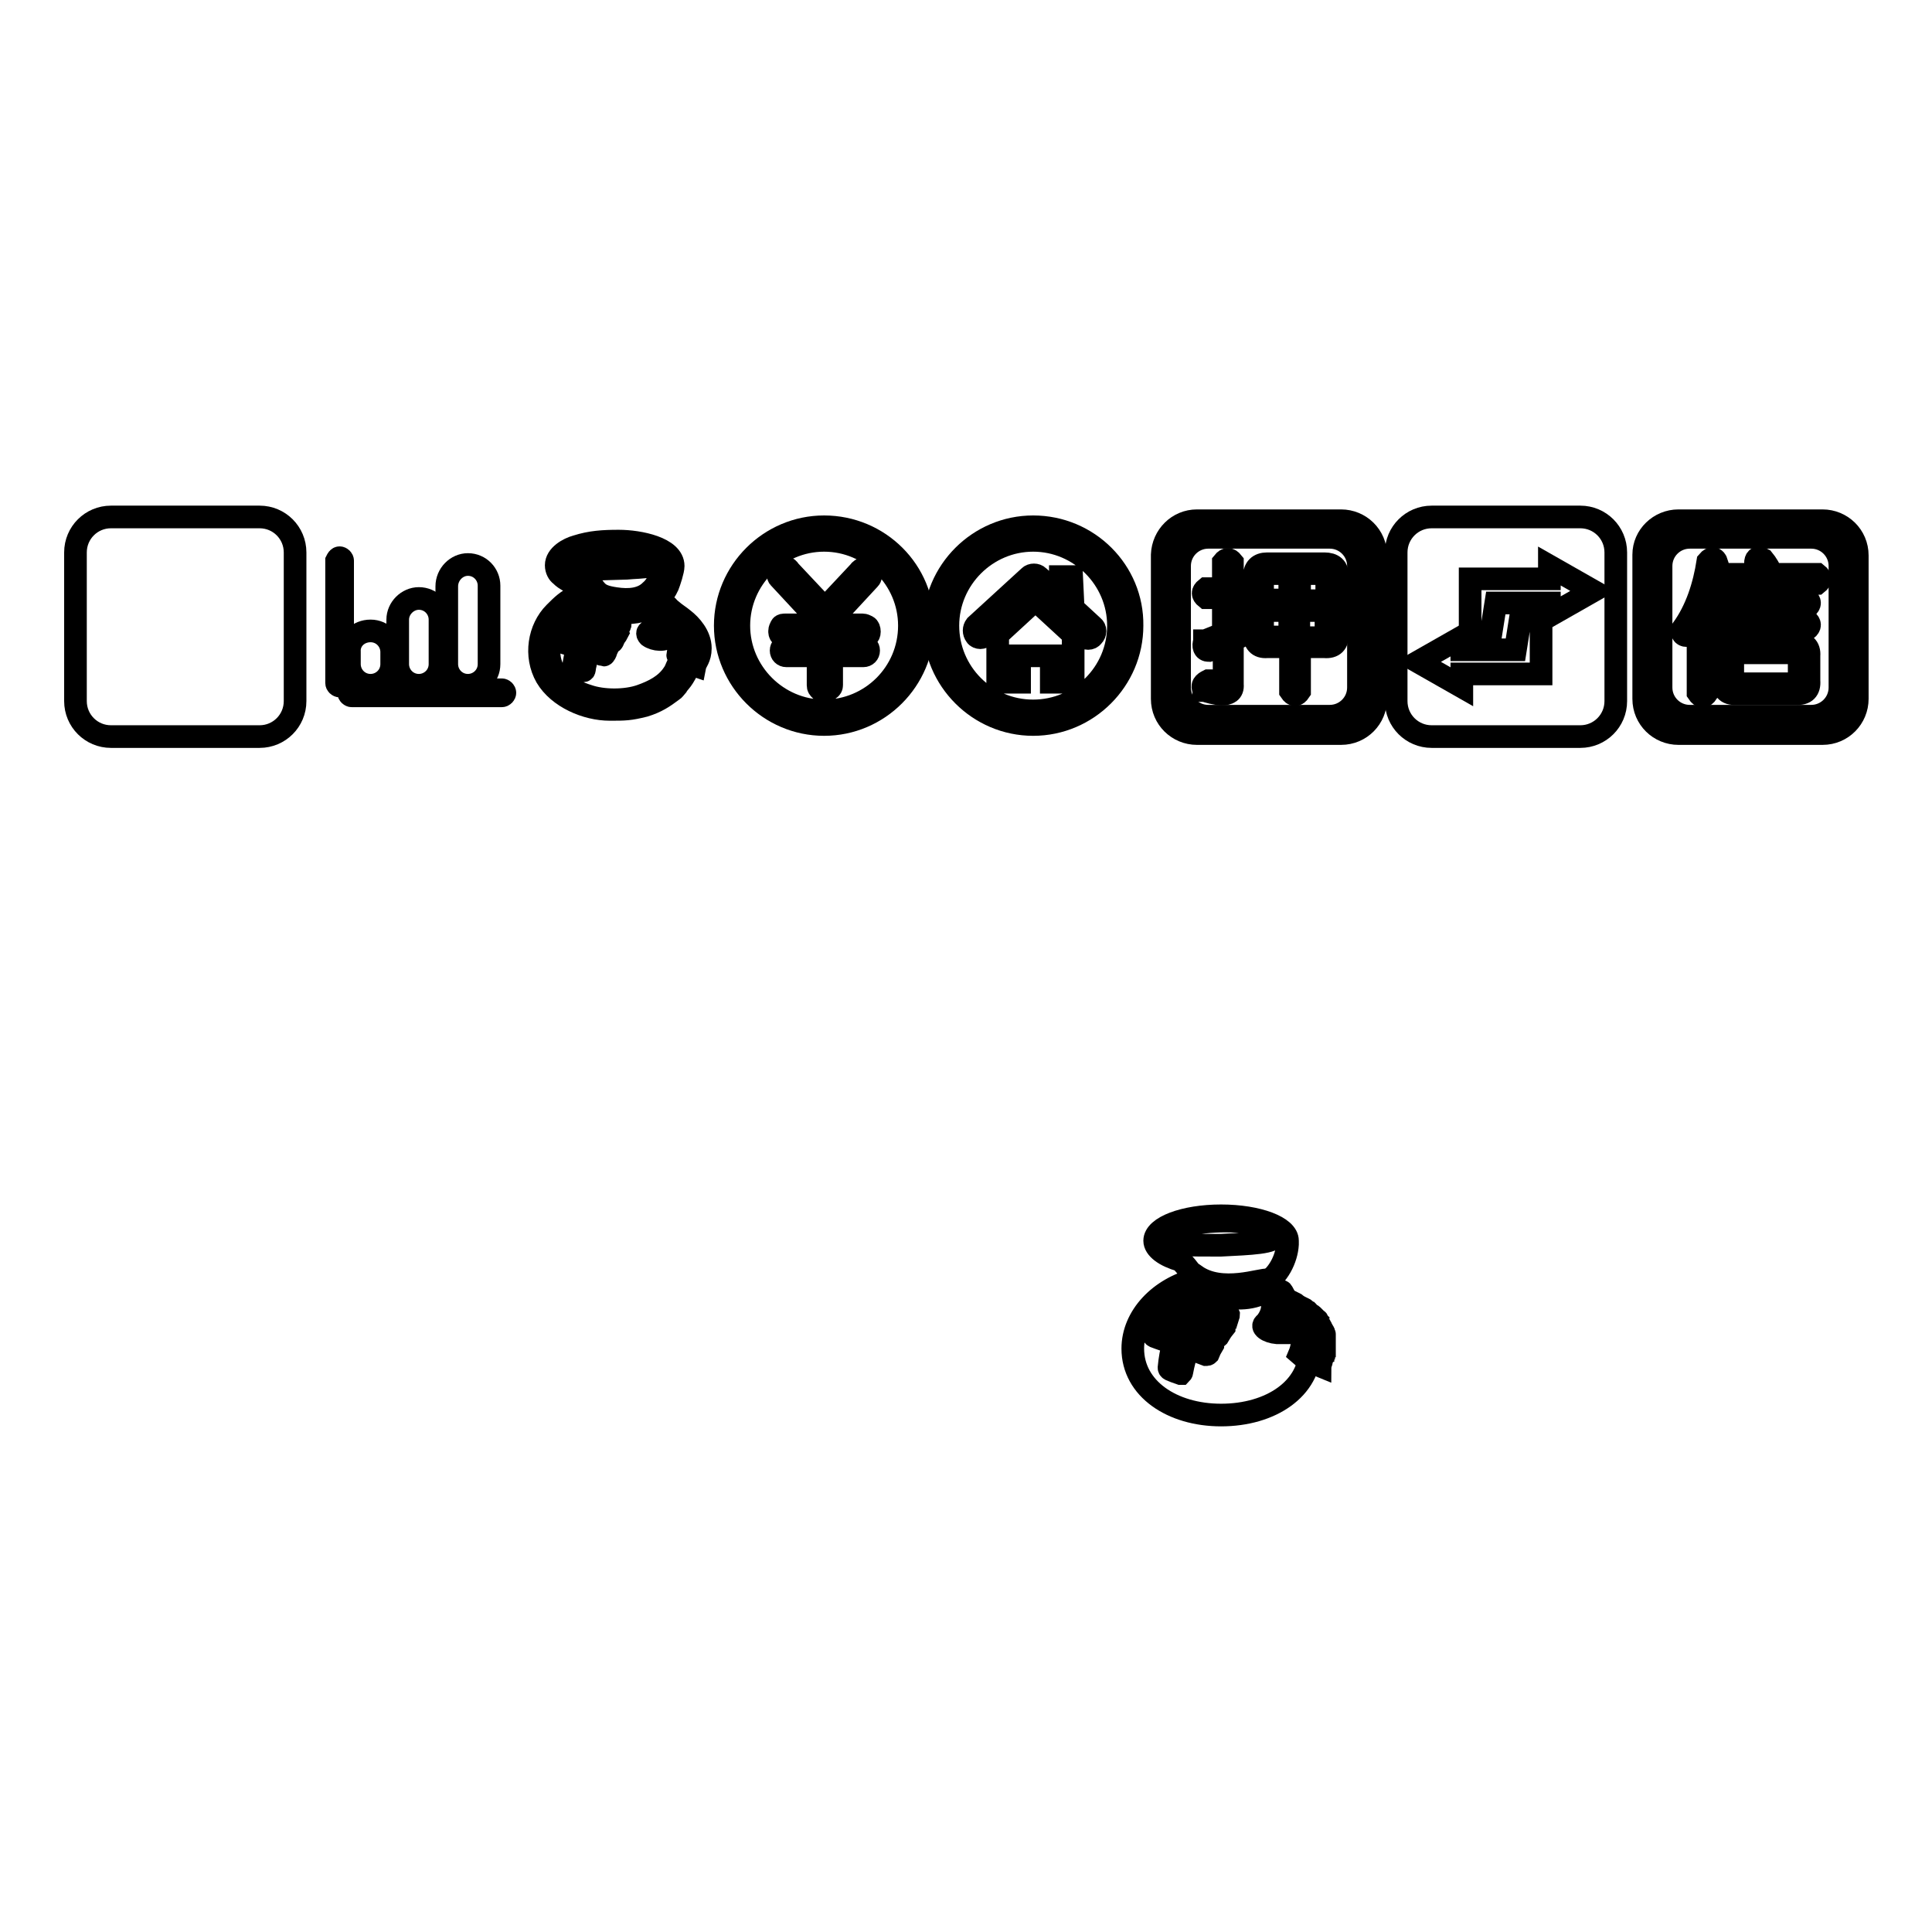 <?xml version="1.0" encoding="utf-8"?>
<!-- Svg Vector Icons : http://www.onlinewebfonts.com/icon -->
<!DOCTYPE svg PUBLIC "-//W3C//DTD SVG 1.1//EN" "http://www.w3.org/Graphics/SVG/1.1/DTD/svg11.dtd">
<svg version="1.1" xmlns="http://www.w3.org/2000/svg" xmlns:xlink="http://www.w3.org/1999/xlink" x="0px" y="0px" viewBox="0 0 256 256" enable-background="new 0 0 256 256" xml:space="preserve">
<g><g><path stroke-width="3" fill-opacity="0" stroke="#000000"  d="M136.9,69.8c-7.2,0-13.1,5.9-13.1,13.1c0,7.2,5.9,13.1,13.1,13.1c7.2,0,13.1-5.9,13.1-13.1C150.1,75.7,144.2,69.8,136.9,69.8L136.9,69.8z M142.2,80.6l2.6,2.4c0.4,0.3,0.4,0.9,0,1.3c-0.3,0.4-0.9,0.4-1.3,0l-6.5-5.9l-6.5,5.9c-0.2,0.1-0.4,0.2-0.6,0.2c-0.2,0-0.5-0.1-0.6-0.3c-0.3-0.4-0.3-0.9,0-1.3l7.1-6.5c0.3-0.3,0.9-0.3,1.2,0l2.9,2.6v-2.6h1.5L142.2,80.6L142.2,80.6z M132.2,84.1l5-4.6l5,4.6v6.3c0,0-0.1,0-0.1,0h-2.8v-3.5h-4.2v3.5h-2.8c0,0-0.1,0-0.1,0L132.2,84.1L132.2,84.1z M136.9,71.6c6.2,0,11.3,5.1,11.3,11.3c0,6.3-5.1,11.3-11.3,11.3c-6.3,0-11.3-5.1-11.3-11.3C125.6,76.7,130.7,71.6,136.9,71.6z"/><path stroke-width="3" fill-opacity="0" stroke="#000000"  d="M189.7,68.5h19.7c2.6,0,4.7,2.1,4.7,4.7v19.7c0,2.6-2.1,4.7-4.7,4.7h-19.7c-2.6,0-4.7-2.1-4.7-4.7V73.2C185,70.6,187.1,68.5,189.7,68.5z"/><path stroke-width="3" fill-opacity="0" stroke="#000000"  d="M198.2,79.9h7.1v1.7l5.8-3.3l-5.8-3.3v1.7h-7.1v0h-3.4v0v3.3v4.3h2.7L198.2,79.9z"/><path stroke-width="3" fill-opacity="0" stroke="#000000"  d="M200.8,86.1h-7.1v-1.7l-5.8,3.3l5.8,3.3v-1.7h7.1v0h3.4v0v-3.3v-4.3h-2.7L200.8,86.1z"/><path stroke-width="3" fill-opacity="0" stroke="#000000"  d="M162.1,83.9v-4.7h-2.3l0,0c-0.5-0.4-0.5-0.8,0-1.2l0,0h2.3v-3.5l0,0c0.4-0.5,0.8-0.5,1.2,0l0,0v3.5h2l0,0c0.5,0.4,0.5,0.8,0,1.2l0,0h-2v4.2c0.6-0.3,1.1-0.6,1.7-0.9l0,0l0.1,0c0.7,0.1,0.7,0.6,0.4,1.2l0,0l0,0c-0.7,0.4-1.4,0.8-2.2,1.2v5.8c0.2,2-2.7,1.1-3.7,0.8l-0.1,0l0-0.1c-0.3-0.6,0-0.9,0.6-1.2l0.1,0l0.1,0c0.2,0.1,1.7,0.7,1.9,0.5c0,0,0-0.2,0-0.2v0v-5.1c-0.7,0.3-1.3,0.6-2,0.8h0h0c-0.7,0-0.8-0.6-0.6-1.2l0-0.1l0.1,0C160.4,84.6,161.3,84.3,162.1,83.9L162.1,83.9z M172.2,85.7v5.9l0,0c-0.4,0.6-0.8,0.6-1.2,0l0,0v-5.9h-3.1c-1.2,0.1-1.7-0.6-1.7-1.7v-7.6c0-1.1,0.6-1.7,1.7-1.7h7.6c1.1,0,1.8,0.5,1.7,1.7V84c0.1,1.2-0.5,1.8-1.7,1.7H172.2L172.2,85.7z M170.9,76H168c-0.5,0-0.7,0.2-0.7,0.7v2.8h3.6V76L170.9,76z M172.2,76v3.6h3.6v-2.9v0c0.1-0.6-0.2-0.7-0.7-0.7L172.2,76L172.2,76z M170.9,80.9h-3.6v2.8c0,0.5,0.1,0.8,0.7,0.7h0h2.9L170.9,80.9L170.9,80.9z M175.7,80.9h-3.6v3.6h2.9h0c0.6,0.1,0.8-0.1,0.7-0.7v0L175.7,80.9L175.7,80.9z"/><path stroke-width="3" fill-opacity="0" stroke="#000000"  d="M158.6,69h19.1c2.5,0,4.6,2,4.6,4.6v19c0,2.5-2,4.6-4.6,4.6h-19.1c-2.5,0-4.6-2-4.6-4.6V73.5C154.1,71,156.1,69,158.6,69L158.6,69z M160.1,71.2c-2.1,0-3.8,1.7-3.8,3.8v16.1c0,2.1,1.7,3.8,3.8,3.8h16.1c2.1,0,3.8-1.7,3.8-3.8V75c0-2.1-1.7-3.8-3.8-3.8H160.1z"/><path stroke-width="3" fill-opacity="0" stroke="#000000"  d="M226.2,79.7v12.1l0,0c-0.4,0.6-0.8,0.6-1.2,0l0,0v-9.4c-0.4,0.7-0.8,1.3-1.3,1.8l0,0h0c-0.6,0.1-0.9-0.2-0.8-0.8v0l0,0c1.9-2.6,2.9-5.8,3.4-9v0l0,0c0.5-0.6,1-0.5,1.2,0.2l0,0v0C227.1,76.2,226.7,78,226.2,79.7L226.2,79.7z M234.8,76.1c-0.3-0.7-0.7-1.4-1.2-2l0,0l0,0c-0.7-0.4-1-0.1-1,0.6v0l0,0c0.3,0.5,0.5,0.9,0.8,1.4h-5.7l0,0c-0.5,0.4-0.5,0.8,0,1.2l0,0h13.1l0,0c0.5-0.4,0.5-0.8,0-1.2l0,0H234.8L234.8,76.1z M228.5,79.3h10.9l0,0c0.5,0.4,0.5,0.8,0,1.2l0,0h-10.9l0,0C228,80.2,228,79.7,228.5,79.3L228.5,79.3L228.5,79.3z M228.5,82.2h10.9l0,0c0.5,0.4,0.5,0.8,0,1.2l0,0h-10.9l0,0C228,83.1,228,82.6,228.5,82.2L228.5,82.2L228.5,82.2z M230,85.2h8c1.1,0,1.8,0.5,1.7,1.7v3.3c0.1,1.2-0.5,1.8-1.7,1.7h-8c-1.2,0.1-1.7-0.6-1.7-1.7v-3.3C228.3,85.8,228.9,85.2,230,85.2L230,85.2z M237.7,86.5h-7.4c-0.5,0-0.7,0.2-0.7,0.7v2.7c0,0.5,0.1,0.8,0.7,0.7h0h7.4h0c0.6,0.1,0.8-0.1,0.7-0.7v0v-2.7v0C238.5,86.6,238.2,86.5,237.7,86.5z"/><path stroke-width="3" fill-opacity="0" stroke="#000000"  d="M222.4,69h19.1c2.5,0,4.6,2,4.6,4.6v19c0,2.5-2,4.6-4.6,4.6h-19.1c-2.5,0-4.6-2-4.6-4.6V73.5C217.8,71,219.9,69,222.4,69L222.4,69z M223.9,71.2c-2.1,0-3.8,1.7-3.8,3.8v16.1c0,2.1,1.7,3.8,3.8,3.8H240c2.1,0,3.8-1.7,3.8-3.8V75c0-2.1-1.7-3.8-3.8-3.8H223.9z"/><path stroke-width="3" fill-opacity="0" stroke="#000000"  d="M109.2,69.8c-7.2,0-13.1,5.9-13.1,13.1c0,7.2,5.9,13.1,13.1,13.1c7.2,0,13.1-5.9,13.1-13.1C122.4,75.7,116.5,69.8,109.2,69.8L109.2,69.8z M103.2,76.5c-0.1-0.1-0.1-0.4-0.1-0.6c0-0.2,0.1-0.4,0.3-0.6c0.1-0.1,0.4-0.2,0.6-0.1c0.3,0,0.5,0.2,0.6,0.4l4.7,5l4.5-4.8c0.2-0.3,0.4-0.4,0.7-0.5c0.2,0,0.5,0,0.6,0.1c0.2,0.1,0.3,0.4,0.3,0.6c0,0.2,0,0.5-0.2,0.7l-5,5.4v0.7h4.1c0.2,0,0.4,0.1,0.6,0.2c0.2,0.1,0.3,0.4,0.3,0.7c0,0.3-0.1,0.5-0.3,0.6c-0.2,0.1-0.4,0.2-0.6,0.2h-4.1v1h4.2c0.4,0,0.7,0.3,0.7,0.7l0,0c0,0.4-0.3,0.7-0.7,0.7h-4.2v3.9c0,0.2-0.1,0.4-0.3,0.5c-0.2,0.2-0.4,0.3-0.6,0.3c-0.2,0-0.4-0.1-0.6-0.2c-0.2-0.2-0.3-0.3-0.3-0.6v-3.9h-4.2c-0.4,0-0.7-0.3-0.7-0.7l0,0c0-0.4,0.3-0.7,0.7-0.7h4.2v-1h-4.3c-0.2,0-0.4-0.1-0.6-0.3c-0.2-0.2-0.2-0.4-0.2-0.6c0-0.2,0.1-0.4,0.2-0.6c0.1-0.2,0.3-0.2,0.6-0.2h4.3l0-0.7L103.2,76.5L103.2,76.5z M109.2,71.6c6.2,0,11.3,5.1,11.3,11.3c0,6.3-5.1,11.3-11.3,11.3s-11.3-5.1-11.3-11.3C97.9,76.7,103,71.6,109.2,71.6z"/><path stroke-width="3" fill-opacity="0" stroke="#000000"  d="M78.3,79.3c0,0-7.2,2.2-6.2,7.2c0,0,0.7,7.7,11.3,6.8c0,0,9.7-1.2,6.9-10l-1.7-1.1l-0.3,1.6L87.1,84c0,0-0.6-0.1-0.1-1c0.5-1,0.4-2.2,0.4-2.2L86,79.7c0,0-3.5,2.1,0,0C82.4,81.8,78.3,79.3,78.3,79.3z"/><path stroke-width="3" fill-opacity="0" stroke="#000000"  d="M80.8,73.4c-1.2,0-4.2-0.4-4.6-0.1c-0.5,0.2-1.7,1.4-1.5,1.9c0.2,0.6,0.4,1.1,1.6,1.7c1.2,0.6,1.3,1,2.3,1.8c0.9,0.8,1.3,1.3,3.1,1.6c1.8,0.3,3.7-0.2,4.3-0.6c0.6-0.3,2-2.7,2.2-3.3c0.1-0.6,0.1-2-0.1-2.2c-0.2-0.2-0.6-1.1-1.3-1c-0.7,0.1-1.4,1.1-2.5,1.2c-1,0.1-2-0.3-2.5-0.4C81.4,73.9,80.8,73.4,80.8,73.4z"/><path stroke-width="3" fill-opacity="0" stroke="#000000"  d="M85.8,83.9c0,0.2,0.1,0.3,0.2,0.4c0.7,0.5,2.2,0.7,2.7-0.1c0.2-0.4,0.2-0.8,0.2-1.3c0.4,0.3,1.1,2,1.1,2.7c0,0.3,0,0.4-0.1,0.6c0,0.2-0.1,0.5-0.1,0.6c0,0.2,0.3,0,0.2,0.6c0,0.3-0.1,0.5-0.2,0.7c-0.2,0.4-0.3,0.8-0.6,1.2c-1,1.5-2.6,2.3-4.3,2.9c-2,0.7-5,0.7-7,0c-1.3-0.4-2.5-1-3.5-2c-3.2-3.2-1.5-8.1,3-10c1.1-0.5,1-0.5,1.5-0.1l1.5,0.7c1.5,0.6,3.6,0.5,5.1,0c0.4-0.1,0.7-0.3,1,0c0.4,0.4,0.4,1.6,0,2.4C86.2,83.5,85.8,83.7,85.8,83.9L85.8,83.9z M76.2,81.3l0.7,1c-0.4-0.1-1.1-0.3-1.5-0.4c-0.1,0.3-0.4,0.8-0.5,1.2c0.3,0.2,0.7,0.3,1.1,0.4c0.4,0.1,0.8,0.3,1.2,0.4c-0.1,0.2-0.1,0.3-0.2,0.5c-0.5,0-1.7-0.6-2.2-0.6c-0.2,0-0.2,0.3-0.3,0.5c-0.2,0.8-0.2,0.7,0.3,0.9c0.4,0.1,1.4,0.5,1.7,0.5c-0.1,0.3-0.5,2.3-0.5,2.7c0.3,0.2,0.6,0.3,0.9,0.4c0.6,0.2,0.5,0.1,0.6-0.5c0.1-0.3,0.1-0.7,0.2-1.1c0.1-0.3,0.3-0.8,0.3-1.1c0.2,0.1,1.9,0.7,2,0.7c0.1,0,0.3-0.4,0.3-0.5c0.3-0.9,0.7-0.7-0.6-1.1c-0.3-0.1-0.8-0.3-1.1-0.3c0-0.3,0.1-0.3,0.2-0.5c0.4,0,1.9,0.7,2.2,0.7c0.2,0,0.2-0.2,0.4-0.6c0.1-0.2,0.3-0.4,0.4-0.6c-0.1-0.2-0.5-0.3-0.9-0.4c-0.1,0-0.1,0-0.2,0c0,0-0.1,0-0.1,0L82,83c0.2-0.1,0.2-0.2,0.1-0.4c0-0.1-0.1-0.2-0.2-0.3c-0.1-0.2-0.2-0.4-0.3-0.6l-2.7,0.7c0-0.2-0.4-0.7-0.5-0.8c-0.6-0.9-0.3-0.9-1.4-0.6C76.8,81,76.2,81.1,76.2,81.3L76.2,81.3z M75.5,74.4c0,0.5,0.2,0.7,0.9,0.8c0.7,0.1,2.4,0.2,3.2,0.2l3.4-0.1c1-0.1,2.3-0.1,3.2-0.3c0.5-0.1,1-0.2,1-0.7c0.2,0.1,0.6,0.4,0.6,0.6L87.5,76c-0.2,1-0.7,1.8-1.3,2.3c-1.1,1.1-2.8,1.3-4.7,1c-2.7-0.4-2.3-1.1-3.9-2.7c-0.2-0.2-0.2-0.2-0.5-0.3c-0.2,0-0.5-0.1-0.7-0.2C75.8,75.8,74.5,75.1,75.5,74.4L75.5,74.4z M73.7,74.9c0,0.6,0.3,1.1,0.6,1.3c0.4,0.4,0.6,0.5,1.1,0.8c1.1,0.6,1.3,0.1,2.2,1.5l-1.2,0.5c-1.3,0.6-1.9,1.2-2.9,2.2c-2.1,2.1-2.7,5.7-1.1,8.5c1.6,2.7,5.3,4.3,8.4,4.3c2,0,2.6,0,4.6-0.5c1.6-0.5,2.5-1.1,3.7-2c0.2-0.1,0.3-0.3,0.5-0.5c0.1-0.1,0.1-0.1,0.2-0.3c0.5-0.6,0.6-0.7,1-1.4c0.1-0.3,0.5-1.1,0.5-1.4c0.3,0.1,0.5,0.2,0.8,0.3c0.1-0.5,0.7-1,0.7-2.3c0-1.7-1.3-3.1-2.2-3.8c-0.6-0.5-1-0.7-1.7-1.3c-0.2-0.1-0.2-0.2-0.4-0.4c-0.4-0.3-0.8-0.7-1.3-0.9c0.2-0.4,0.7-0.6,1.3-1.9c0.2-0.5,0.7-2,0.7-2.6c0-2.4-4.5-3.3-7.2-3.3c-2.1,0-3.7,0.1-5.6,0.7C75.3,72.7,73.7,73.6,73.7,74.9z"/><path stroke-width="3" fill-opacity="0" stroke="#000000"  d="M45.4,78c0-0.3,0-0.3-0.3-0.4l0,0.2C45.3,78.2,45.1,77.9,45.4,78z"/><path stroke-width="3" fill-opacity="0" stroke="#000000"  d="M62,74.8L62,74.8c1.6,0,2.8,1.3,2.8,2.8V88c0,1.6-1.3,2.8-2.8,2.8l0,0c-1.6,0-2.8-1.3-2.8-2.8V77.7C59.2,76.1,60.5,74.8,62,74.8z"/><path stroke-width="3" fill-opacity="0" stroke="#000000"  d="M55.5,79.3L55.5,79.3c1.6,0,2.8,1.3,2.8,2.8V88c0,1.6-1.3,2.8-2.8,2.8l0,0c-1.6,0-2.8-1.3-2.8-2.8v-5.9C52.7,80.6,54,79.3,55.5,79.3z"/><path stroke-width="3" fill-opacity="0" stroke="#000000"  d="M49.1,83.6L49.1,83.6c1.6,0,2.8,1.3,2.8,2.8V88c0,1.6-1.3,2.8-2.8,2.8l0,0c-1.6,0-2.8-1.3-2.8-2.8v-1.6C46.2,84.8,47.5,83.6,49.1,83.6z"/><path stroke-width="3" fill-opacity="0" stroke="#000000"  d="M45,73.9L45,73.9c0.2,0,0.4,0.2,0.4,0.4v16.2c0,0.2-0.2,0.4-0.4,0.4l0,0c-0.2,0-0.4-0.2-0.4-0.4V74.3C44.7,74.1,44.8,73.9,45,73.9z"/><path stroke-width="3" fill-opacity="0" stroke="#000000"  d="M46.2,91.8L46.2,91.8c0-0.2,0.2-0.4,0.4-0.4h19.9c0.2,0,0.4,0.2,0.4,0.4l0,0c0,0.2-0.2,0.4-0.4,0.4H46.6C46.4,92.2,46.2,92,46.2,91.8z"/><path stroke-width="3" fill-opacity="0" stroke="#000000"  d="M14.7,68.5h19.7c2.6,0,4.7,2.1,4.7,4.7v19.7c0,2.6-2.1,4.7-4.7,4.7H14.7c-2.6,0-4.7-2.1-4.7-4.7V73.2C10,70.6,12.1,68.5,14.7,68.5z"/><path stroke-width="3" fill-opacity="0" stroke="#000000"  d="M173.6,178.7c0-3.5-2.3-6.6-5.8-8.3c0,0-0.1,0-0.1,0.1c-0.5,0.2-2.3,0.8-4.3,0.8c-2,0-2.6-0.5-3.7-1c-0.6-0.3-1-0.6-1.2-0.8c-4.8,1.2-8.4,4.9-8.4,9.2c0,5.3,5.2,8.8,11.7,8.8C168.4,187.5,173.6,184,173.6,178.7z"/><path stroke-width="3" fill-opacity="0" stroke="#000000"  d="M170.6,164.4c0-1.8-3.9-3.3-8.8-3.3c-4.9,0-8.8,1.5-8.8,3.3c0,1,1.3,2,3.4,2.6c1.1,0.9,1.9,2.8,3.4,3.3c2.9,0.8,5.4,0.9,7.5-0.1c2.1-1,3.2-3.5,3.3-5.3C170.6,164.8,170.6,164.6,170.6,164.4z"/><path stroke-width="3" fill-opacity="0" stroke="#000000"  d="M169,163.7c0-1.1-3.3-2-7.3-1.9s-7.2,1.1-7.2,2.2c0,1.1,3.3,1,7.3,1C165.7,164.8,169,164.7,169,163.7z"/><path stroke-width="3" fill-opacity="0" stroke="#000000"  d="M169.8,171.1L169.8,171.1c-1.1-0.6-2-0.8-2-0.8l-0.4,0.4c7.4,2.6,4.8,8.7,4.8,8.7c0.9,0.8,2.2,1.4,2.7,1.6h0l0,0h0l0,0l0,0h0l0,0h0l0,0l0,0h0l0,0l0,0l0,0l0,0l0,0l0,0l0,0l0,0l0,0l0,0l0,0l0,0l0,0l0,0l0,0l0,0l0,0l0,0c0-0.1,0.1-0.2,0.1-0.3c0,0,0,0,0-0.1c0-0.1,0.1-0.1,0.1-0.2c0,0,0,0,0-0.1c0-0.1,0.1-0.2,0.1-0.3c0,0,0,0,0,0c0-0.1,0-0.1,0.1-0.2c0,0,0,0,0-0.1c0-0.1,0-0.1,0.1-0.2c0,0,0,0,0,0c0-0.1,0-0.2,0.1-0.3c0,0,0,0,0-0.1c0-0.1,0-0.1,0-0.2c0,0,0,0,0-0.1c0-0.1,0-0.2,0-0.2v0c0-0.1,0-0.2,0-0.2c0,0,0,0,0-0.1c0-0.1,0-0.1,0-0.2c0,0,0,0,0-0.1c0-0.1,0-0.2,0-0.2v0c0-0.1,0-0.1,0-0.2c0,0,0,0,0-0.1c0-0.1,0-0.1,0-0.2c0,0,0,0,0,0c0-0.1,0-0.1,0-0.2c0,0,0,0,0,0c0-0.1,0-0.1,0-0.2c0,0,0,0,0-0.1c0-0.1,0-0.1-0.1-0.2v0c0-0.1,0-0.1-0.1-0.2c0,0,0,0,0,0c0,0,0-0.1-0.1-0.2c0,0,0,0,0,0c-0.1-0.1-0.1-0.3-0.2-0.4c0,0,0,0,0,0c0,0-0.1-0.1-0.1-0.2c0,0,0,0,0,0c0-0.1-0.1-0.1-0.1-0.2l0,0c0,0-0.1-0.1-0.1-0.2c0,0,0,0,0,0c0,0-0.1-0.1-0.1-0.2l0,0c0-0.1-0.1-0.1-0.2-0.2l0,0c0,0-0.1-0.1-0.1-0.1c0,0,0,0,0,0c-0.1-0.1-0.2-0.2-0.4-0.4l0,0c0,0-0.1-0.1-0.2-0.1l0,0c-0.1,0-0.1-0.1-0.2-0.2l0,0c-0.1,0-0.1-0.1-0.2-0.2l0,0c0,0-0.1-0.1-0.2-0.1l0,0c-0.1,0-0.1-0.1-0.2-0.2l0,0c0,0-0.1-0.1-0.2-0.1l0,0c-0.1,0-0.1-0.1-0.2-0.1l0,0c-0.1,0-0.1-0.1-0.2-0.1l0,0c0,0-0.1-0.1-0.2-0.1l0,0c-0.1-0.1-0.3-0.2-0.4-0.3l0,0c0,0-0.1-0.1-0.2-0.1l0,0c-0.1,0-0.1-0.1-0.2-0.1l0,0c0,0-0.1-0.1-0.2-0.1l0,0c0,0-0.1-0.1-0.2-0.1l0,0c-0.1,0-0.1-0.1-0.2-0.1l0,0c0,0-0.1,0-0.1-0.1l0,0c0,0-0.1-0.1-0.2-0.1l0,0l0,0C169.9,171.2,169.9,171.1,169.8,171.1z"/><path stroke-width="3" fill-opacity="0" stroke="#000000"  d="M158.4,169c0,0-0.3,0-0.3,0.7c0,0.7,5.8,4.1,10.2,1.1c0.2-0.1,0.5-1.1-0.3-1.2C167.2,169.4,161.9,171.5,158.4,169z"/><path stroke-width="3" fill-opacity="0" stroke="#000000"  d="M167.6,170.6c0,0,2.2,2.1,0.1,4.7c-0.8,0.5,0.3,1.2,1.5,1.3l0,0c0,0,0.1,0,0.1,0h0c0,0,0,0,0.1,0h0c0,0,0,0,0,0c0,0,0,0,0,0l0,0c0,0,0,0,0,0l0,0l0,0c0.1,0,0.2,0,0.3,0l0,0l0,0l0,0l0,0l0,0l0,0l0,0l0,0l0,0l0,0l0,0l0,0l0,0l0,0l0,0l0,0l0,0l0,0l0,0l0,0l0,0l0,0l0,0l0,0l0,0l0,0l0,0l0,0l0,0l0,0l0,0l0,0l0,0l0,0l0,0l0,0l0,0l0,0l0,0l0,0l0,0l0,0l0,0l0,0l0,0l0,0l0,0l0,0l0,0l0,0l0,0l0,0l0,0l0,0l0,0l0,0h0l0,0l0,0l0,0l0,0l0,0l0,0l0,0l0,0l0,0l0,0l0,0l0,0l0,0l0,0l0,0l0,0l0,0l0,0l0,0l0,0l0,0l0,0l0,0c0,0,0,0,0,0h0c0,0,0,0,0.1,0h0c0,0,0,0,0.1,0h0c0,0,0,0,0.1,0h0c0,0,0,0,0.1,0h0c0,0,0,0,0.1,0l0,0c0,0,0,0,0.1,0l0,0c0,0,0,0,0.1,0h0c0,0,0,0,0.1,0h0c0,0,0,0,0,0l0,0c0,0,0,0,0,0l0,0c0,0,0,0,0,0l0,0c0,0,0,0,0,0l0,0c0,0,0,0,0,0l0,0c0,0,0,0,0-0.1l0,0c0,0,0,0,0-0.1l0,0c0,0,0,0,0-0.1v0c0,0,0,0,0-0.1l0,0c0,0,0,0,0-0.1l0,0l0,0l0,0l0,0l0,0l0,0l0,0l0,0v0l0,0c0.1-0.4,0.8-3-3.5-5.5L167.6,170.6z"/><path stroke-width="3" fill-opacity="0" stroke="#000000"  d="M162.8,174.2c-0.2-0.5-0.3-0.7-0.6-1.1c0-0.1-0.1-0.1-0.3-0.1c-1.1,0.3-2.1,0.6-3.2,0.9c-0.4-0.7-0.8-1.3-1.2-2c0-0.1-0.2-0.1-0.3-0.1c-0.7,0.2-1,0.3-1.7,0.5c-0.1,0-0.1,0.1-0.2,0.1c0,0.1,0,0.1,0,0.2c0.3,0.4,0.6,0.8,0.8,1.2c-0.7-0.2-1-0.3-1.7-0.5c-0.1,0-0.2,0-0.3,0.1c-0.2,0.5-0.3,0.7-0.5,1.1c0,0.1,0,0.1,0,0.2c0,0,0.1,0.1,0.1,0.1c0.2,0,0.2,0.1,0.4,0.1c0.7,0.2,1.5,0.4,2.2,0.7c-0.1,0.2-0.2,0.4-0.3,0.7c-0.9-0.3-1.7-0.6-2.6-0.8c-0.1,0-0.3,0-0.3,0.1c-0.1,0.5-0.2,0.7-0.3,1.2c0,0.1,0,0.2,0.2,0.3c0.8,0.3,1.6,0.6,2.5,0.8c-0.3,1.1-0.5,2.2-0.6,3.3c0,0.1,0,0.2,0.2,0.3c0.5,0.2,0.7,0.3,1.3,0.5c0,0,0,0,0,0c0,0,0.1,0,0.1,0c0,0,0.1-0.1,0.1-0.2c0.2-1.1,0.5-2.2,0.8-3.2c0.8,0.3,1.6,0.6,2.4,0.9c0.1,0,0.2,0,0.3-0.1c0.2-0.5,0.3-0.7,0.6-1.2c0-0.1,0-0.1,0-0.2c0-0.1-0.1-0.1-0.1-0.1c-0.8-0.3-1.7-0.6-2.5-0.8c0.1-0.2,0.2-0.4,0.3-0.7c0.6,0.2,1.3,0.4,1.9,0.6c0.3,0.1,0.5,0.1,0.8,0.2c0.1,0,0.2,0,0.3-0.1c0.3-0.5,0.4-0.7,0.8-1.2c0-0.1,0.1-0.1,0-0.2c0-0.1-0.1-0.1-0.1-0.1c-0.6-0.2-0.9-0.3-1.4-0.4c0.6-0.2,1.2-0.3,1.8-0.5c0.1,0,0.1-0.1,0.2-0.1C162.8,174.3,162.8,174.2,162.8,174.2z"/></g></g>
</svg>